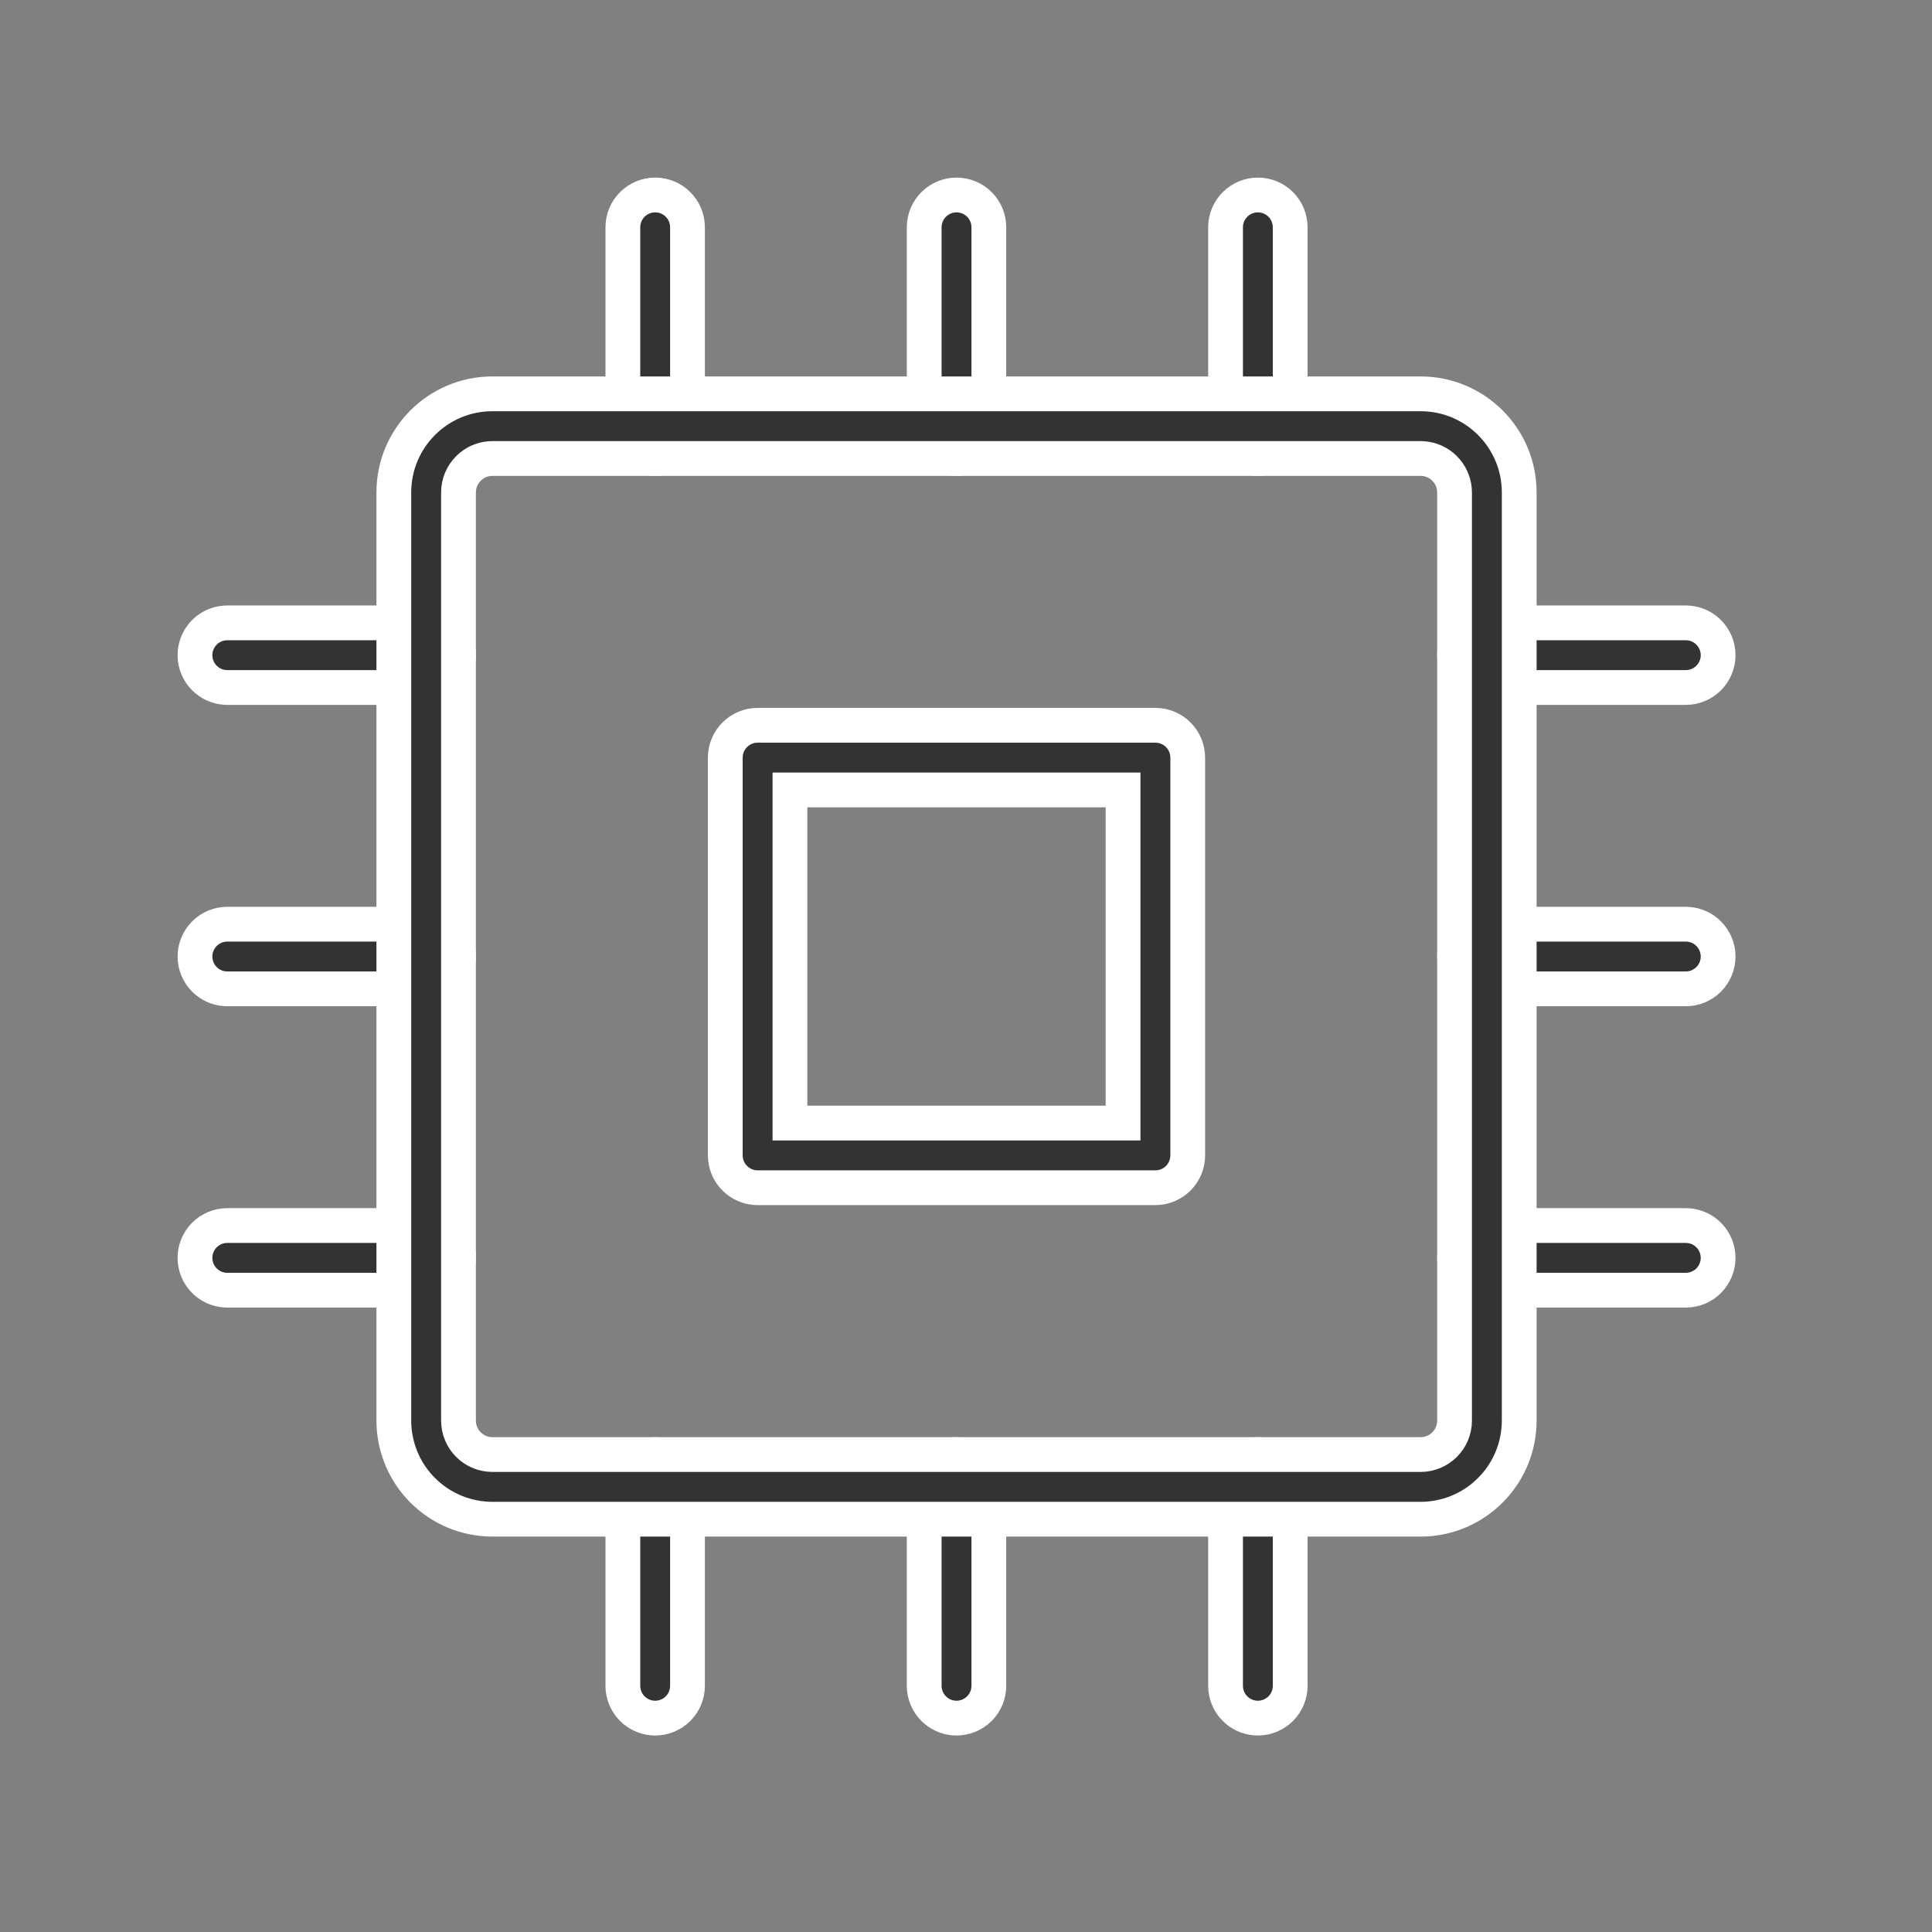 <svg width="64" height="64" viewBox="0 0 64 64" fill="none" xmlns="http://www.w3.org/2000/svg">
<rect x="0" y="0" width="64" height="64" fill="#808080" stroke="none"/>
<path d="M21.704 6.459C22.296 6.459 22.774 6.939 22.774 7.53V14.118C22.774 14.402 22.662 14.674 22.461 14.875C22.26 15.076 21.988 15.189 21.704 15.19C21.456 15.19 21.216 15.102 21.025 14.946L20.946 14.875C20.746 14.674 20.633 14.402 20.633 14.118V7.53C20.633 6.939 21.113 6.459 21.704 6.459Z" fill="#333333" stroke="white" stroke-width="1.152"/>
<path d="M21.704 48.185C22.297 48.185 22.774 48.663 22.774 49.256V55.844C22.774 56.128 22.662 56.4 22.461 56.601C22.26 56.801 21.988 56.915 21.704 56.915C21.456 56.915 21.216 56.828 21.025 56.672L20.946 56.601C20.746 56.4 20.633 56.128 20.633 55.844V49.256C20.633 48.7 21.054 48.244 21.594 48.19L21.704 48.185Z" fill="#333333" stroke="white" stroke-width="1.152"/>
<path d="M31.686 6.459C32.279 6.459 32.757 6.939 32.757 7.53V14.118C32.757 14.402 32.644 14.674 32.443 14.875C32.243 15.076 31.97 15.189 31.686 15.19C31.438 15.19 31.198 15.102 31.008 14.946L30.929 14.875C30.728 14.674 30.615 14.402 30.615 14.118V7.53C30.615 6.939 31.096 6.459 31.686 6.459Z" fill="#333333" stroke="white" stroke-width="1.152"/>
<path d="M31.686 48.185C32.279 48.185 32.757 48.663 32.757 49.256V55.844C32.757 56.128 32.644 56.4 32.443 56.601C32.243 56.801 31.97 56.915 31.686 56.915C31.438 56.915 31.198 56.828 31.008 56.672L30.929 56.601C30.728 56.4 30.615 56.128 30.615 55.844V49.256C30.615 48.7 31.036 48.244 31.576 48.19L31.686 48.185Z" fill="#333333" stroke="white" stroke-width="1.152"/>
<path d="M41.669 6.459C42.261 6.459 42.739 6.939 42.739 7.53V14.118C42.739 14.402 42.627 14.674 42.426 14.875C42.225 15.076 41.953 15.189 41.669 15.19C41.42 15.19 41.181 15.102 40.99 14.946L40.911 14.875C40.71 14.674 40.598 14.402 40.598 14.118V7.53C40.598 6.939 41.078 6.459 41.669 6.459Z" fill="#333333" stroke="white" stroke-width="1.152"/>
<path d="M41.669 48.185C42.262 48.185 42.739 48.663 42.739 49.256V55.844C42.739 56.128 42.627 56.4 42.426 56.601C42.225 56.801 41.953 56.915 41.669 56.915C41.42 56.915 41.181 56.828 40.99 56.672L40.911 56.601C40.71 56.4 40.598 56.128 40.598 55.844V49.256C40.598 48.7 41.019 48.244 41.559 48.19L41.669 48.185Z" fill="#333333" stroke="white" stroke-width="1.152"/>
<path d="M7.53 20.633H14.118C14.224 20.633 14.328 20.648 14.429 20.679L14.528 20.714C14.626 20.754 14.716 20.809 14.798 20.876L14.875 20.946C14.95 21.021 15.013 21.106 15.062 21.198L15.107 21.294C15.161 21.424 15.19 21.564 15.19 21.704C15.189 21.809 15.174 21.914 15.144 22.015L15.107 22.113C15.067 22.211 15.013 22.302 14.946 22.383L14.875 22.461C14.776 22.56 14.658 22.64 14.528 22.693C14.398 22.747 14.259 22.774 14.118 22.774H7.53C7.282 22.774 7.042 22.688 6.852 22.532L6.772 22.461C6.572 22.26 6.459 21.988 6.459 21.704C6.459 21.456 6.545 21.216 6.701 21.025L6.772 20.946C6.948 20.771 7.179 20.662 7.424 20.638L7.53 20.633Z" fill="#333333" stroke="white" stroke-width="1.152"/>
<path d="M49.256 20.633H55.844C56.092 20.633 56.332 20.719 56.523 20.875L56.601 20.946C56.801 21.147 56.915 21.42 56.915 21.704C56.915 21.988 56.801 22.26 56.601 22.461C56.4 22.662 56.128 22.774 55.844 22.774H49.256C49.007 22.774 48.768 22.688 48.577 22.532L48.498 22.461C48.297 22.26 48.185 21.988 48.185 21.704C48.185 21.456 48.271 21.216 48.427 21.025L48.498 20.946C48.674 20.771 48.904 20.662 49.149 20.638L49.256 20.633Z" fill="#333333" stroke="white" stroke-width="1.152"/>
<path d="M7.53 30.615H14.118C14.367 30.615 14.606 30.701 14.797 30.857L14.875 30.929C15.076 31.13 15.19 31.402 15.19 31.686C15.189 31.97 15.076 32.243 14.875 32.443C14.674 32.644 14.402 32.757 14.118 32.757H7.53C7.282 32.757 7.042 32.671 6.852 32.515L6.772 32.443C6.572 32.243 6.459 31.97 6.459 31.686C6.459 31.438 6.545 31.198 6.701 31.008L6.772 30.929C6.973 30.728 7.246 30.615 7.53 30.615Z" fill="#333333" stroke="white" stroke-width="1.152"/>
<path d="M49.256 30.615H55.844C56.092 30.615 56.332 30.701 56.523 30.857L56.601 30.929C56.801 31.13 56.915 31.402 56.915 31.686C56.915 31.97 56.801 32.243 56.601 32.443C56.4 32.644 56.128 32.757 55.844 32.757H49.256C49.007 32.757 48.768 32.671 48.577 32.515L48.498 32.443C48.297 32.243 48.185 31.97 48.185 31.686C48.185 31.438 48.271 31.198 48.427 31.008L48.498 30.929C48.699 30.728 48.972 30.615 49.256 30.615Z" fill="#333333" stroke="white" stroke-width="1.152"/>
<path d="M7.53 40.598H14.118C14.367 40.598 14.606 40.684 14.797 40.84L14.875 40.911C15.076 41.112 15.19 41.385 15.19 41.669C15.189 41.953 15.076 42.225 14.875 42.426C14.674 42.627 14.402 42.739 14.118 42.739H7.53C7.282 42.739 7.042 42.653 6.852 42.497L6.772 42.426C6.572 42.225 6.459 41.953 6.459 41.669C6.459 41.421 6.545 41.181 6.701 40.99L6.772 40.911C6.973 40.71 7.246 40.598 7.53 40.598Z" fill="#333333" stroke="white" stroke-width="1.152"/>
<path d="M49.256 40.598H55.844C56.092 40.598 56.332 40.684 56.523 40.84L56.601 40.911C56.801 41.112 56.915 41.385 56.915 41.669C56.915 41.953 56.801 42.225 56.601 42.426C56.4 42.627 56.128 42.739 55.844 42.739H49.256C49.007 42.739 48.768 42.653 48.577 42.497L48.498 42.426C48.297 42.225 48.185 41.953 48.185 41.669C48.185 41.421 48.271 41.181 48.427 40.99L48.498 40.911C48.699 40.71 48.972 40.598 49.256 40.598Z" fill="#333333" stroke="white" stroke-width="1.152"/>
<path d="M16.314 13.046H47.058C48.863 13.046 50.326 14.508 50.326 16.314V47.058C50.326 47.487 50.241 47.912 50.077 48.309C49.913 48.705 49.672 49.065 49.368 49.368C49.065 49.672 48.705 49.913 48.309 50.077C47.912 50.241 47.487 50.326 47.058 50.326H16.314C15.884 50.326 15.459 50.241 15.062 50.077C14.666 49.913 14.306 49.672 14.003 49.368C13.737 49.103 13.52 48.794 13.359 48.455L13.295 48.309C13.131 47.912 13.046 47.487 13.046 47.058V16.314C13.046 14.508 14.508 13.046 16.314 13.046ZM16.314 15.188C16.052 15.188 15.801 15.278 15.601 15.442L15.518 15.518C15.306 15.729 15.188 16.015 15.188 16.314V47.058C15.188 47.678 15.689 48.184 16.314 48.184H47.058C47.678 48.184 48.184 47.682 48.184 47.058V16.314C48.184 16.052 48.093 15.801 47.929 15.601L47.853 15.518L47.772 15.442C47.571 15.278 47.319 15.188 47.058 15.188H16.314Z" fill="#333333" stroke="white" stroke-width="1.152"/>
<path d="M25.098 24.026H38.273C38.866 24.026 39.345 24.506 39.345 25.098V38.273C39.345 38.557 39.232 38.83 39.031 39.031C38.83 39.232 38.557 39.345 38.273 39.345H25.098C24.849 39.345 24.61 39.258 24.419 39.102L24.34 39.031C24.139 38.83 24.026 38.557 24.026 38.273V25.098C24.026 24.507 24.507 24.026 25.098 24.026ZM26.168 37.203H37.203V26.168H26.168V37.203Z" fill="#333333" stroke="white" stroke-width="1.152"/>
</svg>
